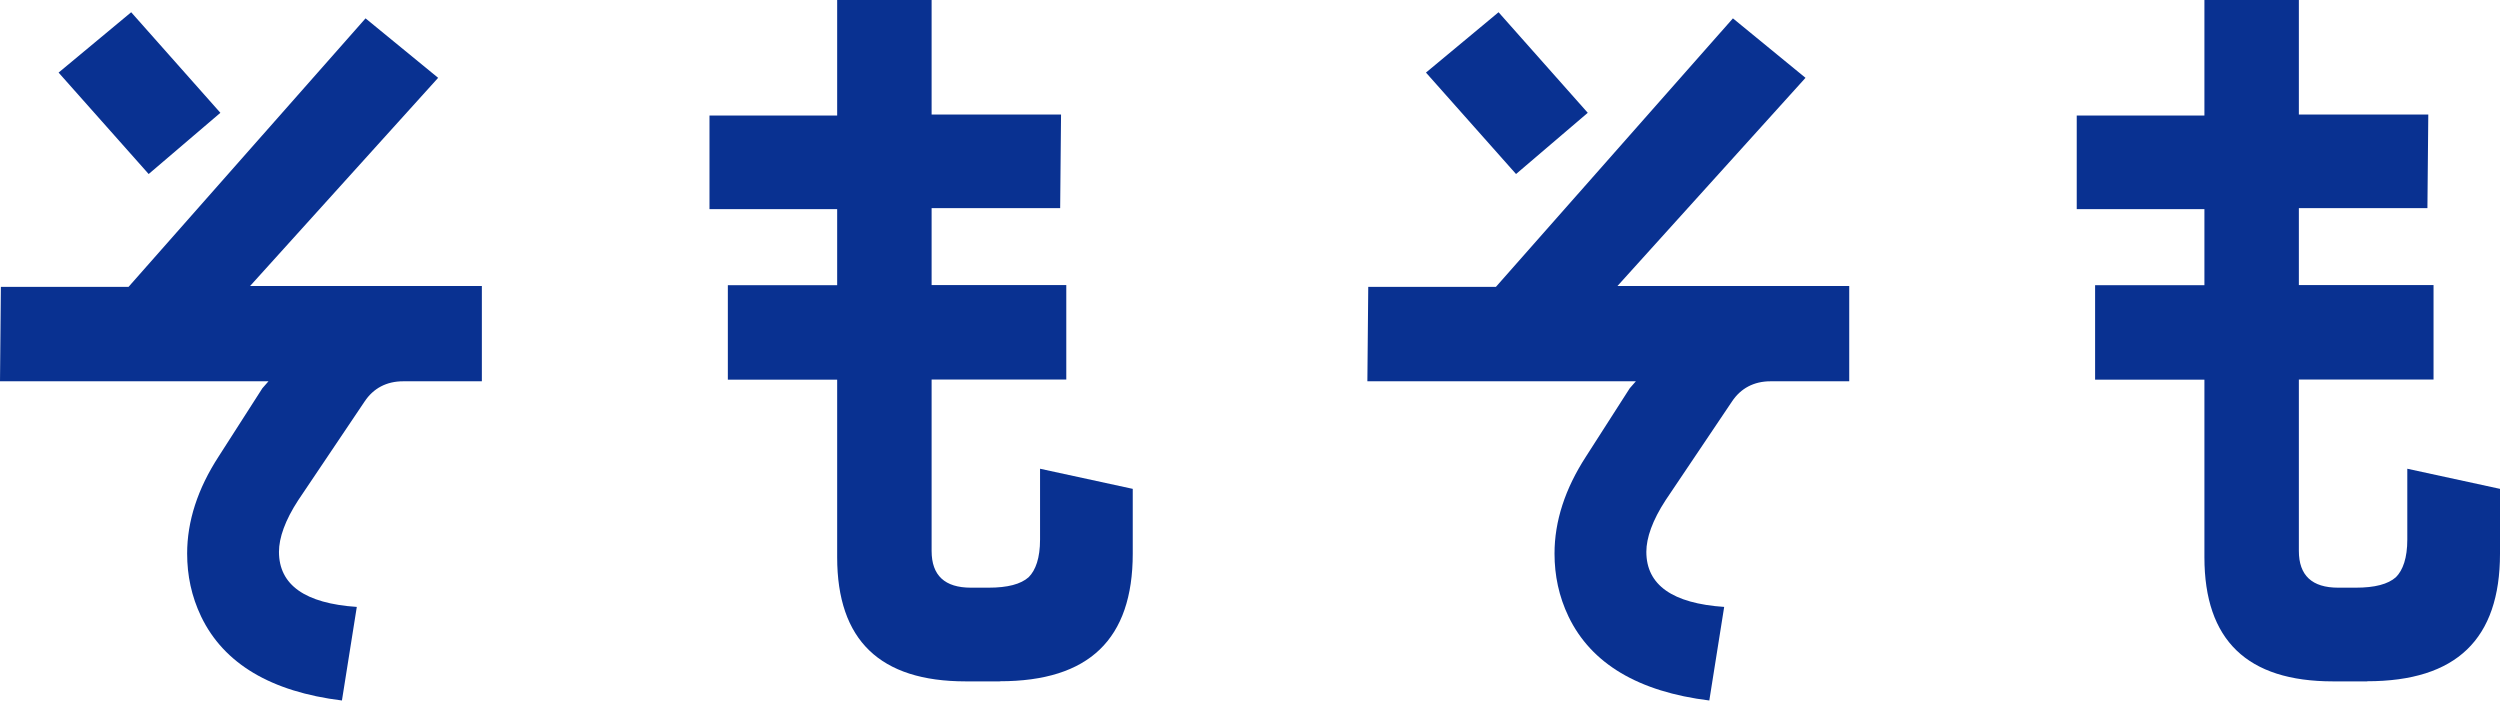 <?xml version="1.0" encoding="UTF-8"?>
<svg id="_レイヤー_2" data-name="レイヤー 2" xmlns="http://www.w3.org/2000/svg" viewBox="0 0 200.11 56.08">
  <defs>
    <style>
      .cls-1 {
        fill: #093191;
      }
    </style>
  </defs>
  <g id="_要素" data-name="要素">
    <g>
      <path class="cls-1" d="M38.57,30.52h-6.3c-1.33,0-2.38.56-3.08,1.61l-5.32,7.91c-1.05,1.61-1.54,3.01-1.54,4.13,0,2.66,2.1,4.13,6.23,4.41l-1.19,7.49c-5.67-.7-9.45-2.94-11.27-6.72-.77-1.61-1.12-3.29-1.12-5.04,0-2.59.84-5.18,2.52-7.77l3.5-5.46.49-.56H0l.07-7.56h10.22L29.26,1.47l5.81,4.76-15.05,16.66h18.55v7.63ZM11.9,13.93L4.69,5.81,10.5.98l7.14,8.05-5.74,4.9Z"/>
      <path class="cls-1" d="M80.03,54.54h-2.73c-6.86,0-10.29-3.29-10.29-9.94v-14.21h-8.75v-7.56h8.75v-6.09h-10.22v-7.49h10.22V0h7.56v9.17h10.36l-.07,7.49h-10.29v6.16h10.78v7.56h-10.78v13.72c0,1.96,1.05,2.94,3.15,2.94h1.4c1.54,0,2.59-.28,3.22-.84.56-.56.91-1.54.91-3.01v-5.67l7.42,1.61v5.18c0,6.86-3.5,10.22-10.64,10.22Z"/>
      <path class="cls-1" d="M148.02,30.52h-6.3c-1.33,0-2.38.56-3.08,1.61l-5.32,7.91c-1.05,1.61-1.54,3.01-1.54,4.13,0,2.66,2.1,4.13,6.23,4.41l-1.19,7.49c-5.67-.7-9.45-2.94-11.27-6.72-.77-1.61-1.12-3.29-1.12-5.04,0-2.59.84-5.18,2.52-7.77l3.5-5.46.49-.56h-21.49l.07-7.56h10.22L138.71,1.47l5.81,4.76-15.05,16.66h18.55v7.63ZM121.35,13.93l-7.21-8.12,5.81-4.83,7.14,8.05-5.74,4.9Z"/>
      <path class="cls-1" d="M189.47,54.54h-2.73c-6.86,0-10.29-3.29-10.29-9.94v-14.21h-8.75v-7.56h8.75v-6.09h-10.22v-7.49h10.22V0h7.56v9.17h10.36l-.07,7.49h-10.29v6.16h10.78v7.56h-10.78v13.72c0,1.96,1.05,2.94,3.15,2.94h1.4c1.54,0,2.59-.28,3.22-.84.56-.56.91-1.54.91-3.01v-5.67l7.42,1.61v5.18c0,6.86-3.5,10.22-10.64,10.22Z"/>
    </g>
  </g>
</svg>